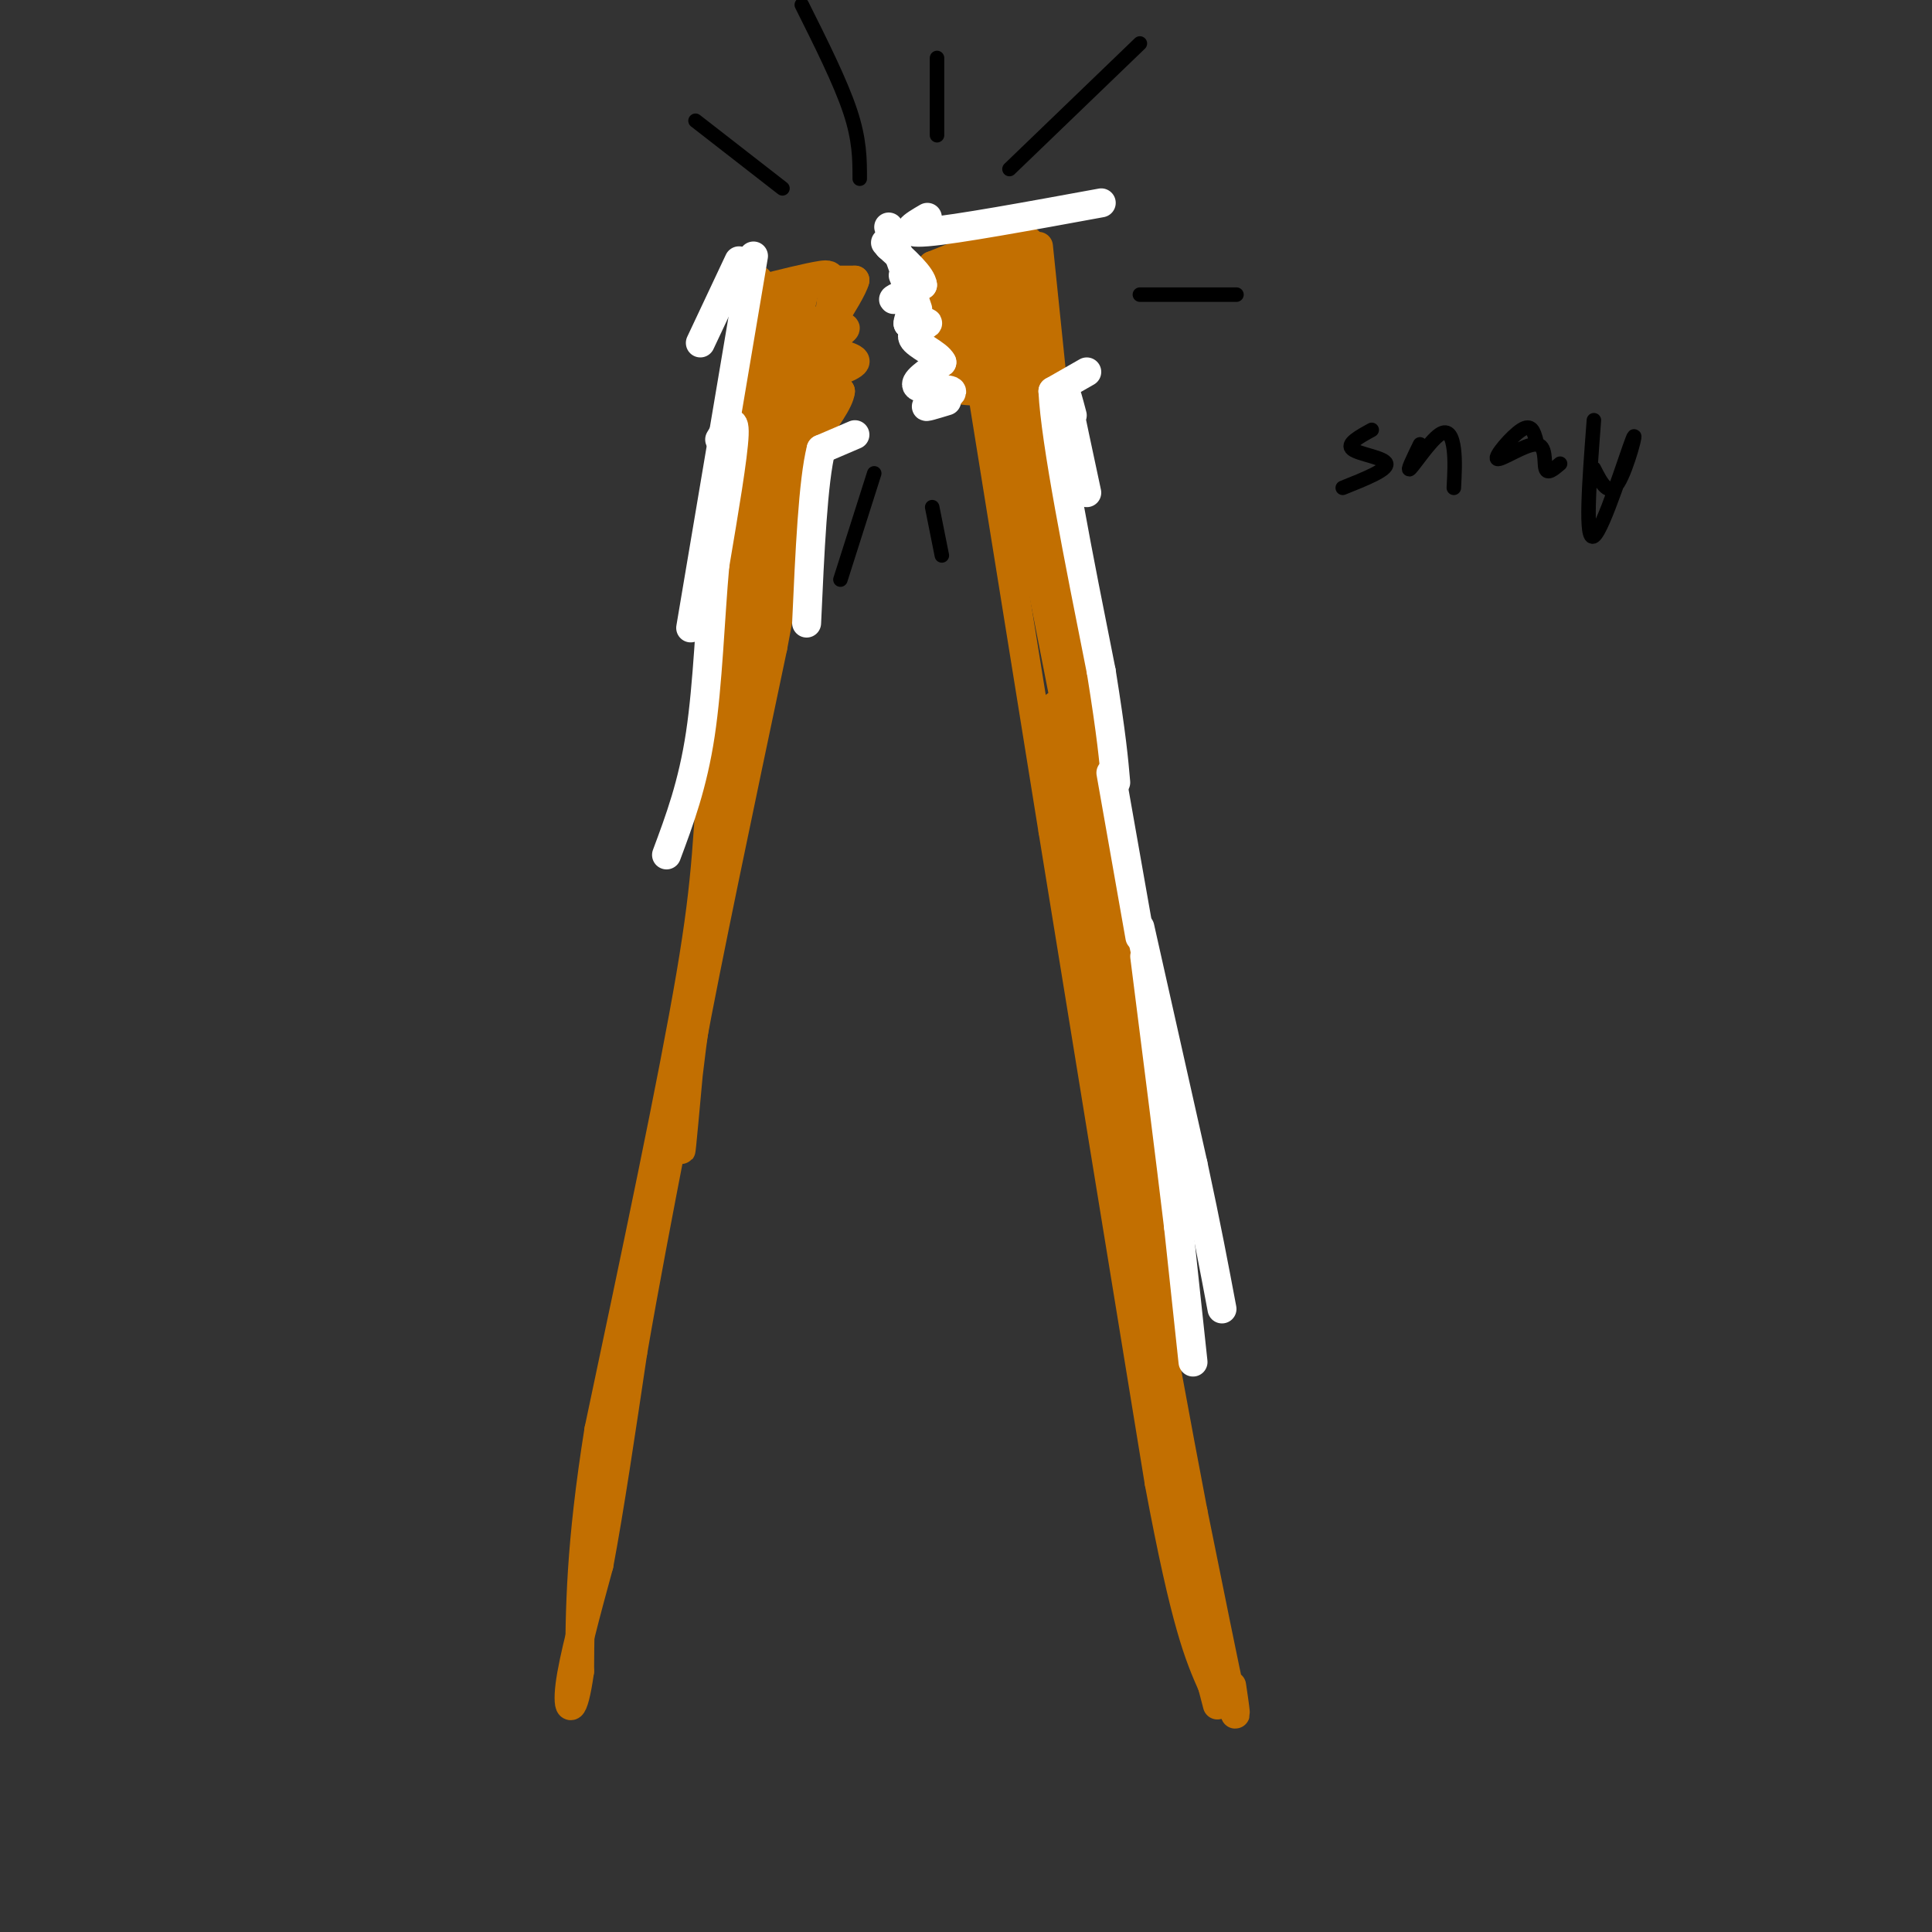 <svg viewBox='0 0 400 400' version='1.1' xmlns='http://www.w3.org/2000/svg' xmlns:xlink='http://www.w3.org/1999/xlink'><rect x="0" y="0" width="400" height="400" fill="#333333" stroke="none"/><g fill='none' stroke='#C26F01' stroke-width='6' stroke-linecap='round' stroke-linejoin='round'><path d='M157,58c0.000,0.000 -9.000,94.000 -9,94'/><path d='M148,152c-1.667,21.556 -1.333,28.444 -5,50c-3.667,21.556 -11.333,57.778 -19,94'/><path d='M124,296c-3.833,24.000 -3.917,37.000 -4,50'/><path d='M120,346c-1.333,9.556 -2.667,8.444 -2,3c0.667,-5.444 3.333,-15.222 6,-25'/><path d='M124,324c2.167,-11.500 4.583,-27.750 7,-44'/><path d='M131,280c2.500,-14.500 5.250,-28.750 8,-43'/><path d='M139,237c1.333,-7.167 0.667,-3.583 0,0'/><path d='M167,58c-3.167,14.167 -6.333,28.333 -8,42c-1.667,13.667 -1.833,26.833 -2,40'/><path d='M157,140c-2.333,17.333 -7.167,40.667 -12,64'/><path d='M145,204c-2.844,18.444 -3.956,32.556 -4,34c-0.044,1.444 0.978,-9.778 2,-21'/><path d='M143,217c3.167,-17.333 10.083,-50.167 17,-83'/><path d='M160,134c4.667,-24.500 7.833,-44.250 11,-64'/><path d='M171,70c2.067,-12.978 1.733,-13.422 -1,-13c-2.733,0.422 -7.867,1.711 -13,3'/><path d='M157,60c-2.974,0.935 -3.909,1.771 -3,1c0.909,-0.771 3.664,-3.149 4,0c0.336,3.149 -1.745,11.823 -1,12c0.745,0.177 4.316,-8.145 4,-8c-0.316,0.145 -4.519,8.756 -5,10c-0.481,1.244 2.759,-4.878 6,-11'/><path d='M162,64c-0.149,1.957 -3.520,12.351 -5,21c-1.480,8.649 -1.068,15.555 1,14c2.068,-1.555 5.791,-11.572 8,-21c2.209,-9.428 2.902,-18.269 0,-5c-2.902,13.269 -9.401,48.648 -10,53c-0.599,4.352 4.700,-22.324 10,-49'/><path d='M166,77c-0.631,-0.121 -7.208,24.077 -10,41c-2.792,16.923 -1.798,26.572 0,20c1.798,-6.572 4.402,-29.366 5,-40c0.598,-10.634 -0.809,-9.108 -3,7c-2.191,16.108 -5.167,46.798 -4,49c1.167,2.202 6.476,-24.085 7,-29c0.524,-4.915 -3.738,11.543 -8,28'/><path d='M153,153c-1.580,8.480 -1.531,15.681 0,8c1.531,-7.681 4.544,-30.244 4,-29c-0.544,1.244 -4.647,26.297 -5,29c-0.353,2.703 3.042,-16.942 4,-24c0.958,-7.058 -0.521,-1.529 -2,4'/><path d='M199,54c0.000,0.000 19.000,118.000 19,118'/><path d='M218,172c6.833,42.167 14.417,88.583 22,135'/><path d='M240,307c5.500,29.500 8.250,35.750 11,42'/><path d='M251,349c1.833,7.000 0.917,3.500 0,0'/><path d='M199,53c0.000,0.000 14.000,-3.000 14,-3'/><path d='M255,349c0.667,4.500 1.333,9.000 0,3c-1.333,-6.000 -4.667,-22.500 -8,-39'/><path d='M247,313c-3.333,-17.333 -7.667,-41.167 -12,-65'/><path d='M235,248c-2.333,-12.833 -2.167,-12.417 -2,-12'/><path d='M249,326c-5.556,-19.956 -11.111,-39.911 -10,-35c1.111,4.911 8.889,34.689 12,46c3.111,11.311 1.556,4.156 0,-3'/><path d='M224,145c0.000,0.000 16.000,107.000 16,107'/><path d='M240,252c3.452,24.643 4.083,32.750 0,15c-4.083,-17.750 -12.881,-61.357 -15,-72c-2.119,-10.643 2.440,11.679 7,34'/><path d='M232,229c-2.155,-14.524 -11.042,-67.833 -13,-80c-1.958,-12.167 3.012,16.810 5,27c1.988,10.190 0.994,1.595 0,-7'/><path d='M224,169c-1.786,-17.381 -6.250,-57.333 -7,-65c-0.750,-7.667 2.214,16.952 3,26c0.786,9.048 -0.607,2.524 -2,-4'/><path d='M215,51c0.000,0.000 10.000,97.000 10,97'/><path d='M225,148c-0.794,-3.692 -7.780,-61.423 -8,-63c-0.220,-1.577 6.325,52.998 5,57c-1.325,4.002 -10.522,-42.571 -12,-50c-1.478,-7.429 4.761,24.285 11,56'/><path d='M221,148c2.777,13.882 4.219,20.587 1,3c-3.219,-17.587 -11.097,-59.466 -13,-67c-1.903,-7.534 2.171,19.276 4,28c1.829,8.724 1.415,-0.638 1,-10'/><path d='M214,102c-1.545,-8.593 -5.909,-25.077 -8,-32c-2.091,-6.923 -1.909,-4.287 0,3c1.909,7.287 5.545,19.225 6,17c0.455,-2.225 -2.273,-18.612 -5,-35'/><path d='M207,55c-1.263,-0.126 -1.921,17.060 -2,17c-0.079,-0.060 0.421,-17.367 0,-22c-0.421,-4.633 -1.762,3.408 -2,8c-0.238,4.592 0.628,5.736 2,3c1.372,-2.736 3.249,-9.353 4,-9c0.751,0.353 0.375,7.677 0,15'/><path d='M209,67c0.059,4.144 0.208,7.005 1,3c0.792,-4.005 2.229,-14.877 3,-13c0.771,1.877 0.877,16.503 1,24c0.123,7.497 0.264,7.865 1,5c0.736,-2.865 2.067,-8.961 3,-7c0.933,1.961 1.466,11.981 2,22'/><path d='M174,58c0.000,0.000 3.000,0.000 3,0'/><path d='M177,58c-0.333,1.500 -2.667,5.250 -5,9'/><path d='M172,67c0.208,1.409 3.227,0.433 3,1c-0.227,0.567 -3.700,2.678 -3,4c0.700,1.322 5.573,1.856 5,3c-0.573,1.144 -6.592,2.898 -8,4c-1.408,1.102 1.796,1.551 5,2'/><path d='M174,81c-0.167,2.000 -3.083,6.000 -6,10'/><path d='M168,91c-1.333,1.667 -1.667,0.833 -2,0'/><path d='M198,53c0.000,0.000 -5.000,2.000 -5,2'/><path d='M193,55c0.323,0.281 3.631,-0.016 3,1c-0.631,1.016 -5.200,3.344 -5,4c0.200,0.656 5.169,-0.362 6,0c0.831,0.362 -2.477,2.103 -3,3c-0.523,0.897 1.738,0.948 4,1'/><path d='M198,64c-0.750,0.841 -4.624,2.442 -4,4c0.624,1.558 5.745,3.073 6,5c0.255,1.927 -4.356,4.265 -5,5c-0.644,0.735 2.678,-0.132 6,-1'/><path d='M201,77c0.044,0.467 -2.844,2.133 -3,3c-0.156,0.867 2.422,0.933 5,1'/></g>
<g fill='none' stroke='#FFFFFF' stroke-width='6' stroke-linecap='round' stroke-linejoin='round'><path d='M177,90c0.000,0.000 -7.000,3.000 -7,3'/><path d='M170,93c-1.667,6.500 -2.333,21.250 -3,36'/><path d='M156,53c0.000,0.000 -13.000,77.000 -13,77'/><path d='M153,54c0.000,0.000 -8.000,17.000 -8,17'/><path d='M184,47c2.750,7.667 5.500,15.333 6,17c0.500,1.667 -1.250,-2.667 -3,-7'/><path d='M196,83c-2.494,0.762 -4.988,1.524 -4,1c0.988,-0.524 5.458,-2.333 5,-3c-0.458,-0.667 -5.845,-0.190 -7,-1c-1.155,-0.810 1.923,-2.905 5,-5'/><path d='M195,75c-0.810,-1.726 -5.333,-3.542 -6,-5c-0.667,-1.458 2.524,-2.560 3,-3c0.476,-0.440 -1.762,-0.220 -4,0'/><path d='M188,67c-0.083,-1.167 1.708,-4.083 1,-5c-0.708,-0.917 -3.917,0.167 -4,0c-0.083,-0.167 2.958,-1.583 6,-3'/><path d='M191,59c-0.167,-1.833 -3.583,-4.917 -7,-8'/><path d='M184,51c-1.167,-1.333 -0.583,-0.667 0,0'/><path d='M192,45c-3.000,1.750 -6.000,3.500 0,3c6.000,-0.500 21.000,-3.250 36,-6'/><path d='M225,77c0.000,0.000 -7.000,4.000 -7,4'/><path d='M218,81c0.500,10.333 5.250,34.167 10,58'/><path d='M228,139c2.167,13.500 2.583,18.250 3,23'/><path d='M222,86c-0.750,-2.833 -1.500,-5.667 -1,-3c0.500,2.667 2.250,10.833 4,19'/><path d='M230,160c0.000,0.000 6.000,34.000 6,34'/><path d='M149,91c1.583,-2.667 3.167,-5.333 3,-1c-0.167,4.333 -2.083,15.667 -4,27'/><path d='M148,117c-0.978,10.867 -1.422,24.533 -3,35c-1.578,10.467 -4.289,17.733 -7,25'/><path d='M236,192c0.000,0.000 11.000,49.000 11,49'/><path d='M247,241c2.833,13.167 4.417,21.583 6,30'/><path d='M247,282c0.000,0.000 -3.000,-28.000 -3,-28'/><path d='M244,254c-1.667,-14.000 -4.333,-35.000 -7,-56'/></g>
<g fill='none' stroke='#000000' stroke-width='3' stroke-linecap='round' stroke-linejoin='round'><path d='M162,39c0.000,0.000 -18.000,-14.000 -18,-14'/><path d='M178,37c0.000,-4.000 0.000,-8.000 -2,-14c-2.000,-6.000 -6.000,-14.000 -10,-22'/><path d='M194,28c0.000,0.000 0.000,-16.000 0,-16'/><path d='M209,35c0.000,0.000 27.000,-26.000 27,-26'/><path d='M181,98c0.000,0.000 -7.000,22.000 -7,22'/><path d='M193,105c0.000,0.000 2.000,10.000 2,10'/><path d='M236,61c0.000,0.000 20.000,0.000 20,0'/><path d='M284,89c-2.667,1.467 -5.333,2.933 -4,4c1.333,1.067 6.667,1.733 7,3c0.333,1.267 -4.333,3.133 -9,5'/><path d='M294,92c-1.435,2.946 -2.869,5.893 -2,5c0.869,-0.893 4.042,-5.625 6,-7c1.958,-1.375 2.702,0.607 3,3c0.298,2.393 0.149,5.196 0,8'/><path d='M318,91c-0.470,-1.657 -0.941,-3.314 -3,-2c-2.059,1.314 -5.707,5.600 -5,6c0.707,0.400 5.767,-3.085 8,-3c2.233,0.085 1.638,3.738 2,5c0.362,1.262 1.681,0.131 3,-1'/><path d='M330,87c-0.964,12.690 -1.929,25.381 0,24c1.929,-1.381 6.750,-16.833 8,-20c1.250,-3.167 -1.071,5.952 -3,9c-1.929,3.048 -3.464,0.024 -5,-3'/></g>
</svg>